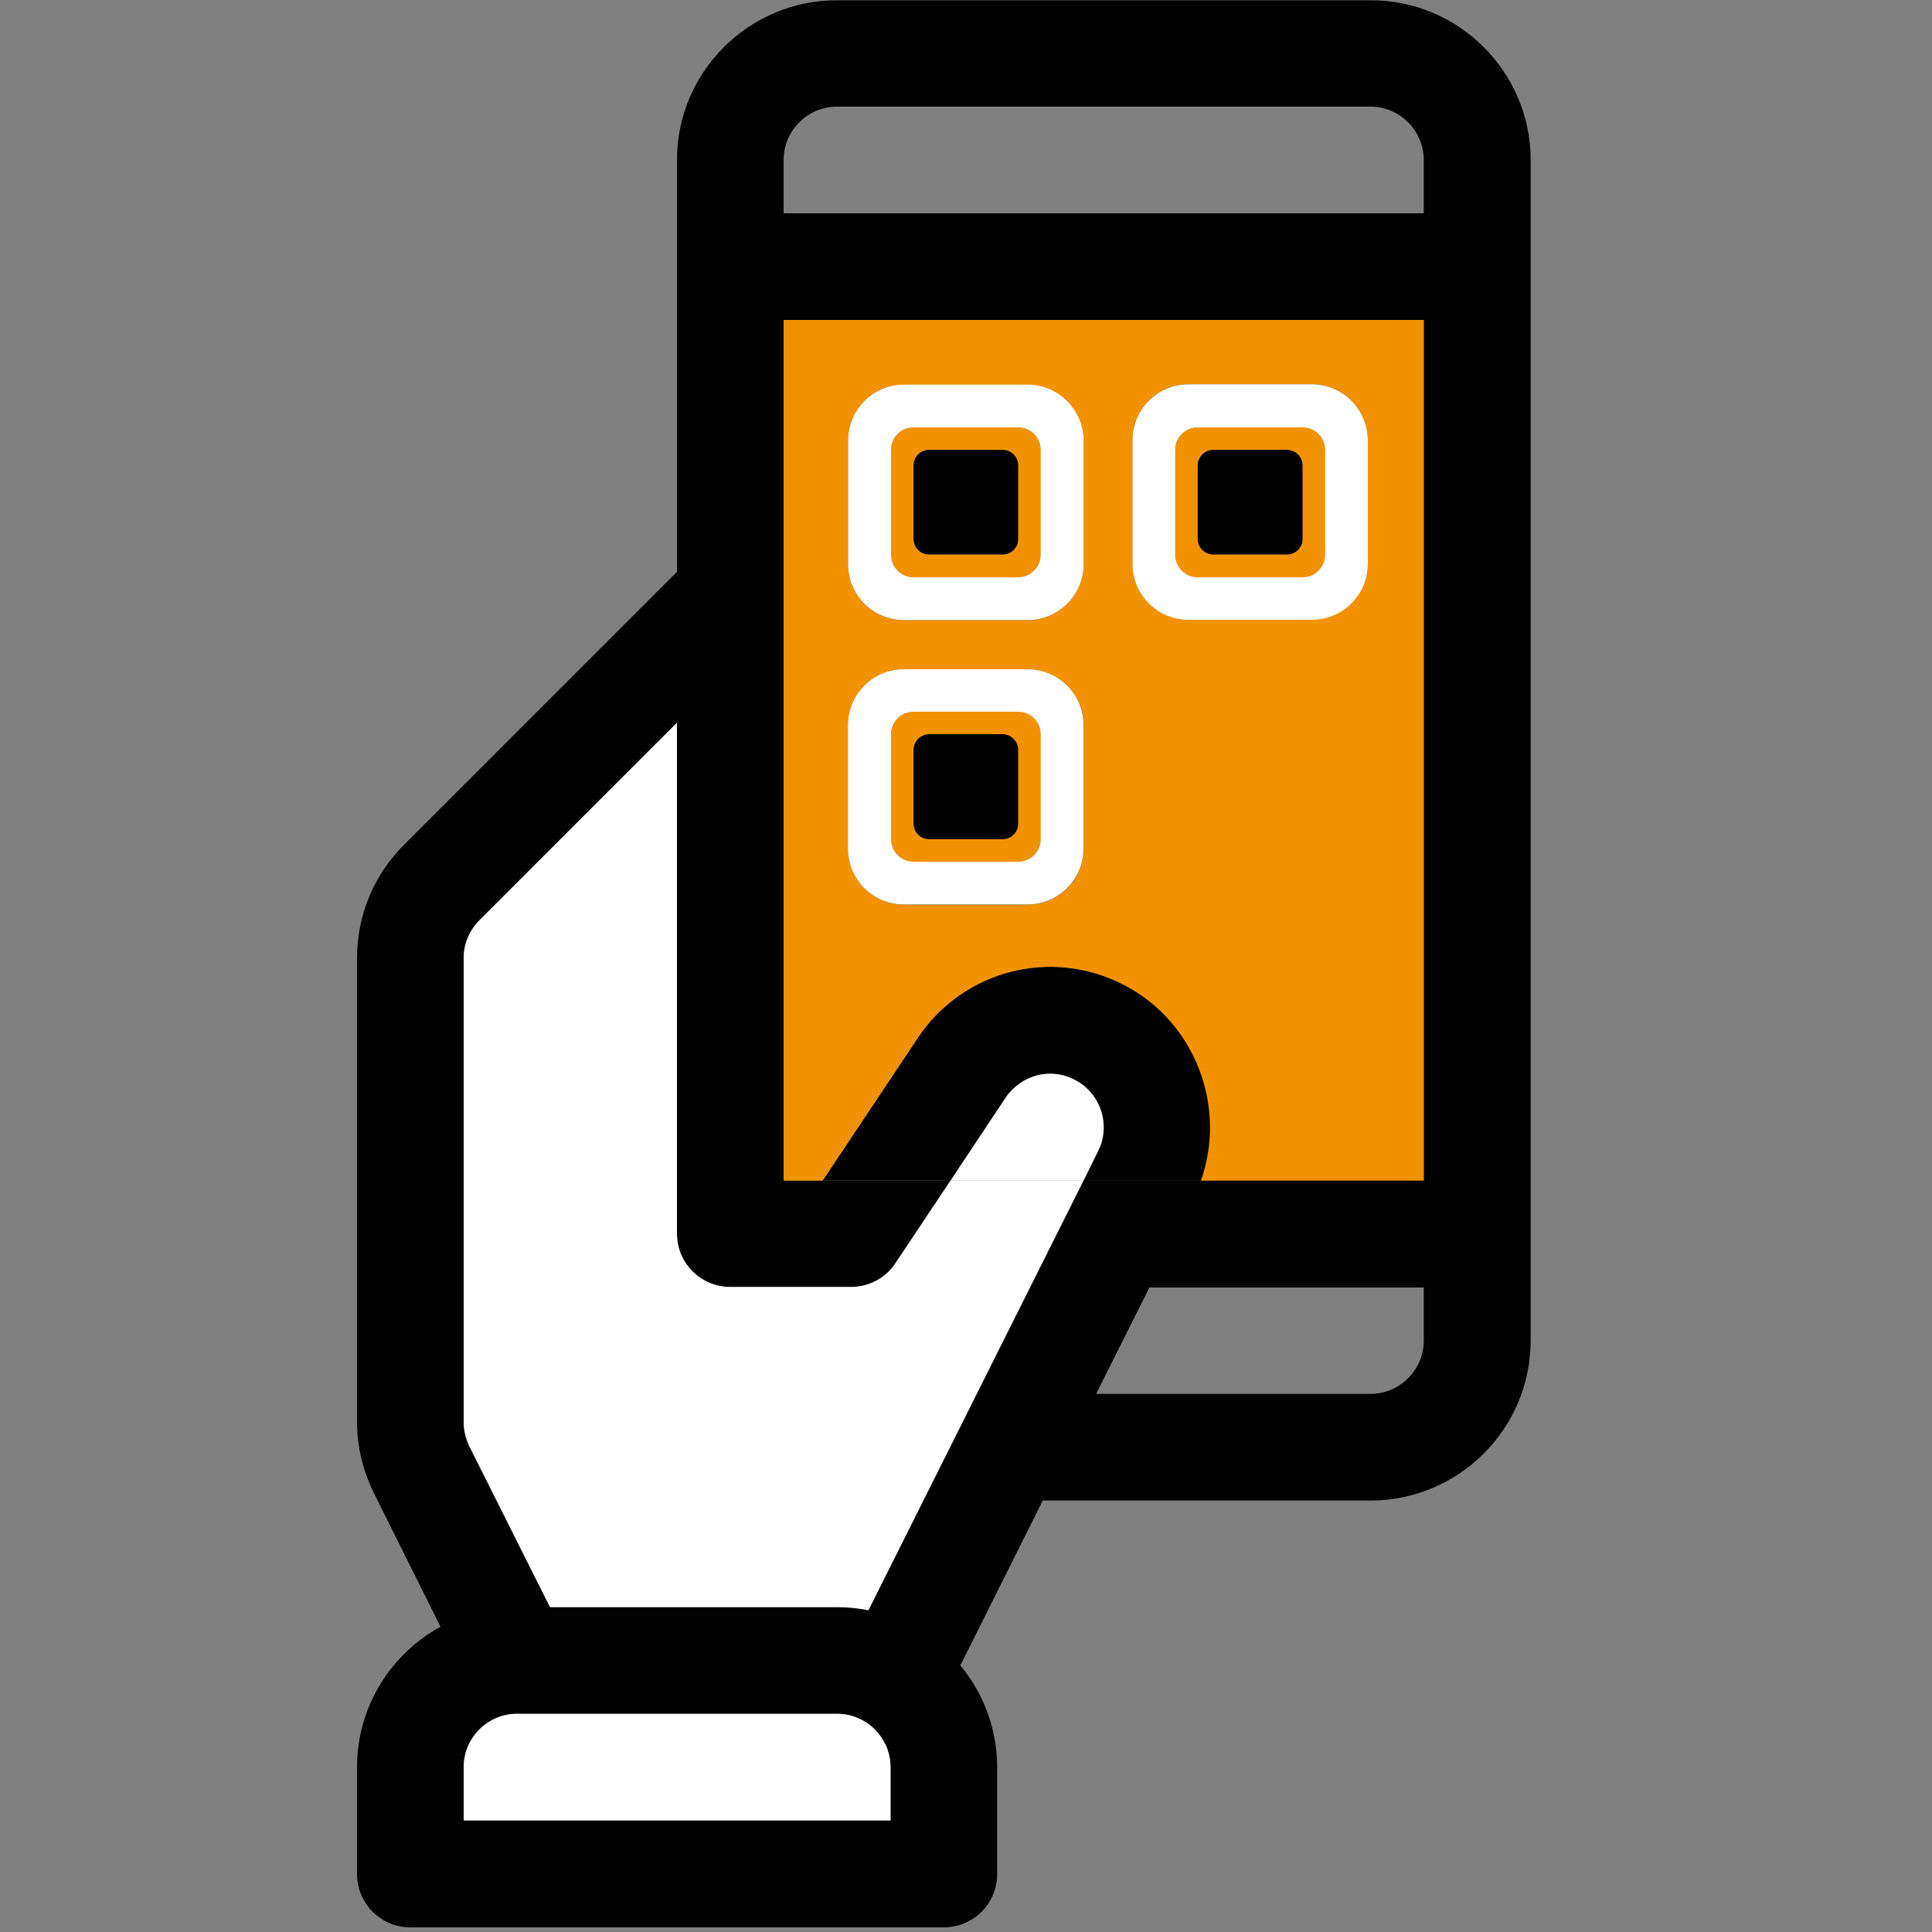 <?xml version="1.0" encoding="utf-8"?>
<!-- Generator: Adobe Illustrator 24.1.2, SVG Export Plug-In . SVG Version: 6.00 Build 0)  -->
<svg version="1.1" id="Capa_1" xmlns="http://www.w3.org/2000/svg" xmlns:xlink="http://www.w3.org/1999/xlink" x="0px" y="0px"
	 viewBox="0 0 75 75" style="enable-background:new 0 0 75 75;" xml:space="preserve">
<rect x="0" y="0" width="75" height="75" fill="#808080" stroke="none"/>
<style type="text/css">
	.st0{fill:#020203;}
	.st1{fill:#F39200;}
	.st2{fill:#FFFFFF;}
</style>
<g id="XMLID_10_">
	<g>
		<path class="st0" d="M59.42,6.21v45.83c0,3.43-2.8,6.21-6.21,6.21H40.48l-3.2,6.4c0.89,1.08,1.43,2.45,1.43,3.96v4.14
			c0,1.15-0.93,2.07-2.07,2.07H15.93c-1.14,0-2.07-0.92-2.07-2.07V68.6c0-2.35,1.32-4.4,3.24-5.45l-2.58-5.18
			c-0.43-0.86-0.66-1.81-0.66-2.77V37.19c0-1.66,0.65-3.22,1.82-4.39l10.6-10.6V6.21c0-3.42,2.79-6.2,6.21-6.2H53.2
			C56.62,0,59.42,2.79,59.42,6.21z M55.27,52.04v-2.06H44.62l-2.07,4.13H53.2C54.34,54.11,55.27,53.18,55.27,52.04z M55.27,45.83
			V12.42H30.42v33.41h1.51h4.97l-2.14,3.21c-0.38,0.58-1.04,0.92-1.72,0.92h-4.69c-1.14,0-2.07-0.92-2.07-2.06V28.05l-7.67,7.67
			C18.22,36.12,18,36.64,18,37.19V55.2c0,0.32,0.08,0.64,0.22,0.92l3.14,6.26h11.14c0.41,0,0.83,0.04,1.22,0.12l8.35-16.68h4.57
			H55.27z M55.27,8.28V6.21c0-1.14-0.93-2.07-2.07-2.07H32.49c-1.14,0-2.07,0.93-2.07,2.07v2.07H55.27z M34.57,70.67V68.6
			c0-1.14-0.93-2.07-2.07-2.07H20.07c-1.14,0-2.07,0.93-2.07,2.07v2.07H34.57z"/>
		<path d="M47.1,21.53c-0.33,0-0.61-0.27-0.61-0.6v-2.86c0-0.34,0.28-0.61,0.61-0.61h2.86c0.33,0,0.61,0.27,0.61,0.61v2.86
			c0,0.33-0.28,0.6-0.61,0.6H47.1z"/>
		<path class="st1" d="M46.49,18.07v2.86c0,0.33,0.28,0.6,0.61,0.6h2.86c0.33,0,0.61-0.27,0.61-0.6v-2.86
			c0-0.34-0.28-0.61-0.61-0.61H47.1C46.77,17.46,46.49,17.73,46.49,18.07z M50.57,22.41h-4.08c-0.48,0-0.87-0.39-0.87-0.88v-4.07
			c0-0.48,0.39-0.87,0.87-0.87h4.08c0.48,0,0.87,0.39,0.87,0.87v4.07C51.44,22.02,51.05,22.41,50.57,22.41z"/>
		<path class="st2" d="M45.62,21.53c0,0.49,0.39,0.88,0.87,0.88h4.08c0.48,0,0.87-0.39,0.87-0.88v-4.07c0-0.48-0.39-0.87-0.87-0.87
			h-4.08c-0.48,0-0.87,0.39-0.87,0.87V21.53z M43.96,17.1c0-1.2,0.97-2.18,2.17-2.18h4.8c1.2,0,2.17,0.98,2.17,2.18v4.8
			c0,1.2-0.97,2.17-2.17,2.17h-4.8c-1.2,0-2.17-0.97-2.17-2.17V17.1z"/>
		<path class="st0" d="M42.63,44.68c0.5-1,0.1-2.24-0.89-2.75c-0.94-0.51-2.09-0.21-2.69,0.68l-2.14,3.22h-4.97l3.68-5.52
			c1.77-2.67,5.24-3.55,8.07-2.05c2.73,1.44,3.96,4.71,2.95,7.57h-4.57L42.63,44.68z"/>
		<path class="st2" d="M41.74,41.93c0.99,0.52,1.39,1.75,0.89,2.75l-0.57,1.15h-5.16l2.14-3.22C39.65,41.72,40.8,41.42,41.74,41.93z
			"/>
		<path class="st2" d="M42.06,45.83l-8.35,16.68c-0.39-0.08-0.81-0.12-1.22-0.12H21.35l-3.14-6.26C18.08,55.85,18,55.52,18,55.2
			V37.19c0-0.55,0.22-1.07,0.61-1.46l7.67-7.67V47.9c0,1.14,0.93,2.06,2.07,2.06h4.69c0.68,0,1.34-0.34,1.72-0.92l2.14-3.21H42.06z"
			/>
		<path d="M36.07,17.46h2.85c0.34,0,0.61,0.27,0.61,0.61v2.86c0,0.33-0.27,0.6-0.61,0.6h-2.85c-0.34,0-0.61-0.27-0.61-0.6v-2.86
			C35.46,17.73,35.73,17.46,36.07,17.46z"/>
		<path d="M35.46,29.11c0-0.33,0.27-0.61,0.61-0.61h2.85c0.34,0,0.61,0.28,0.61,0.61v2.86c0,0.34-0.27,0.61-0.61,0.61h-2.85
			c-0.34,0-0.61-0.27-0.61-0.61V29.11z"/>
		<path class="st1" d="M35.46,16.59h4.07c0.48,0,0.87,0.39,0.87,0.87v4.07c0,0.49-0.39,0.88-0.87,0.88h-4.07
			c-0.49,0-0.87-0.39-0.87-0.88v-4.07C34.59,16.99,34.97,16.59,35.46,16.59z M35.46,18.07v2.86c0,0.33,0.27,0.6,0.61,0.6h2.85
			c0.34,0,0.61-0.27,0.61-0.6v-2.86c0-0.34-0.27-0.61-0.61-0.61h-2.85C35.73,17.46,35.46,17.73,35.46,18.07z"/>
		<path class="st1" d="M36.07,28.5c-0.34,0-0.61,0.28-0.61,0.61v2.86c0,0.34,0.27,0.61,0.61,0.61h2.85c0.34,0,0.61-0.27,0.61-0.61
			v-2.86c0-0.33-0.27-0.61-0.61-0.61H36.07z M39.53,33.45h-4.07c-0.49,0-0.87-0.39-0.87-0.87V28.5c0-0.48,0.38-0.87,0.87-0.87h4.07
			c0.48,0,0.87,0.39,0.87,0.87v4.08C40.4,33.06,40,33.45,39.53,33.45z"/>
		<path class="st2" d="M42.07,21.9c0,1.2-0.98,2.17-2.18,2.17h-4.8c-1.2,0-2.17-0.97-2.17-2.17v-4.8c0-1.2,0.97-2.18,2.17-2.18h4.8
			c1.2,0,2.18,0.98,2.18,2.18V21.9z M39.53,22.41c0.48,0,0.87-0.39,0.87-0.88v-4.07c0-0.48-0.39-0.87-0.87-0.87h-4.07
			c-0.49,0-0.87,0.39-0.87,0.87v4.07c0,0.49,0.38,0.88,0.87,0.88H39.53z"/>
		<path class="st2" d="M32.91,28.14c0-1.2,0.97-2.17,2.17-2.17h4.8c1.2,0,2.18,0.97,2.18,2.17v4.8c0,1.2-0.98,2.17-2.18,2.17h-4.8
			c-1.2,0-2.17-0.97-2.17-2.17V28.14z M40.4,28.5c0-0.48-0.39-0.87-0.87-0.87h-4.07c-0.49,0-0.87,0.39-0.87,0.87v4.08
			c0,0.48,0.38,0.87,0.87,0.87h4.07c0.48,0,0.87-0.39,0.87-0.87V28.5z"/>
		<path class="st2" d="M34.57,68.6v2.07H18V68.6c0-1.14,0.93-2.07,2.07-2.07h12.43C33.63,66.53,34.57,67.46,34.57,68.6z"/>
		<path class="st1" d="M46.13,14.91c-1.2,0-2.17,0.98-2.17,2.18v4.8c0,1.2,0.97,2.17,2.17,2.17h4.8c1.2,0,2.17-0.97,2.17-2.17v-4.8
			c0-1.2-0.97-2.18-2.17-2.18H46.13z M39.89,35.12c1.2,0,2.18-0.97,2.18-2.17v-4.8c0-1.2-0.98-2.17-2.18-2.17h-4.8
			c-1.2,0-2.17,0.97-2.17,2.17v4.8c0,1.2,0.97,2.17,2.17,2.17H39.89z M39.89,24.08c1.2,0,2.18-0.97,2.18-2.17v-4.8
			c0-1.2-0.98-2.18-2.18-2.18h-4.8c-1.2,0-2.17,0.98-2.17,2.18v4.8c0,1.2,0.97,2.17,2.17,2.17H39.89z M43.68,38.26
			c-2.83-1.5-6.3-0.62-8.07,2.05l-3.68,5.52h-1.51V12.42h24.85v33.41h-8.65C47.63,42.98,46.41,39.7,43.68,38.26z"/>
	</g>
	<g>
	</g>
</g>
</svg>
